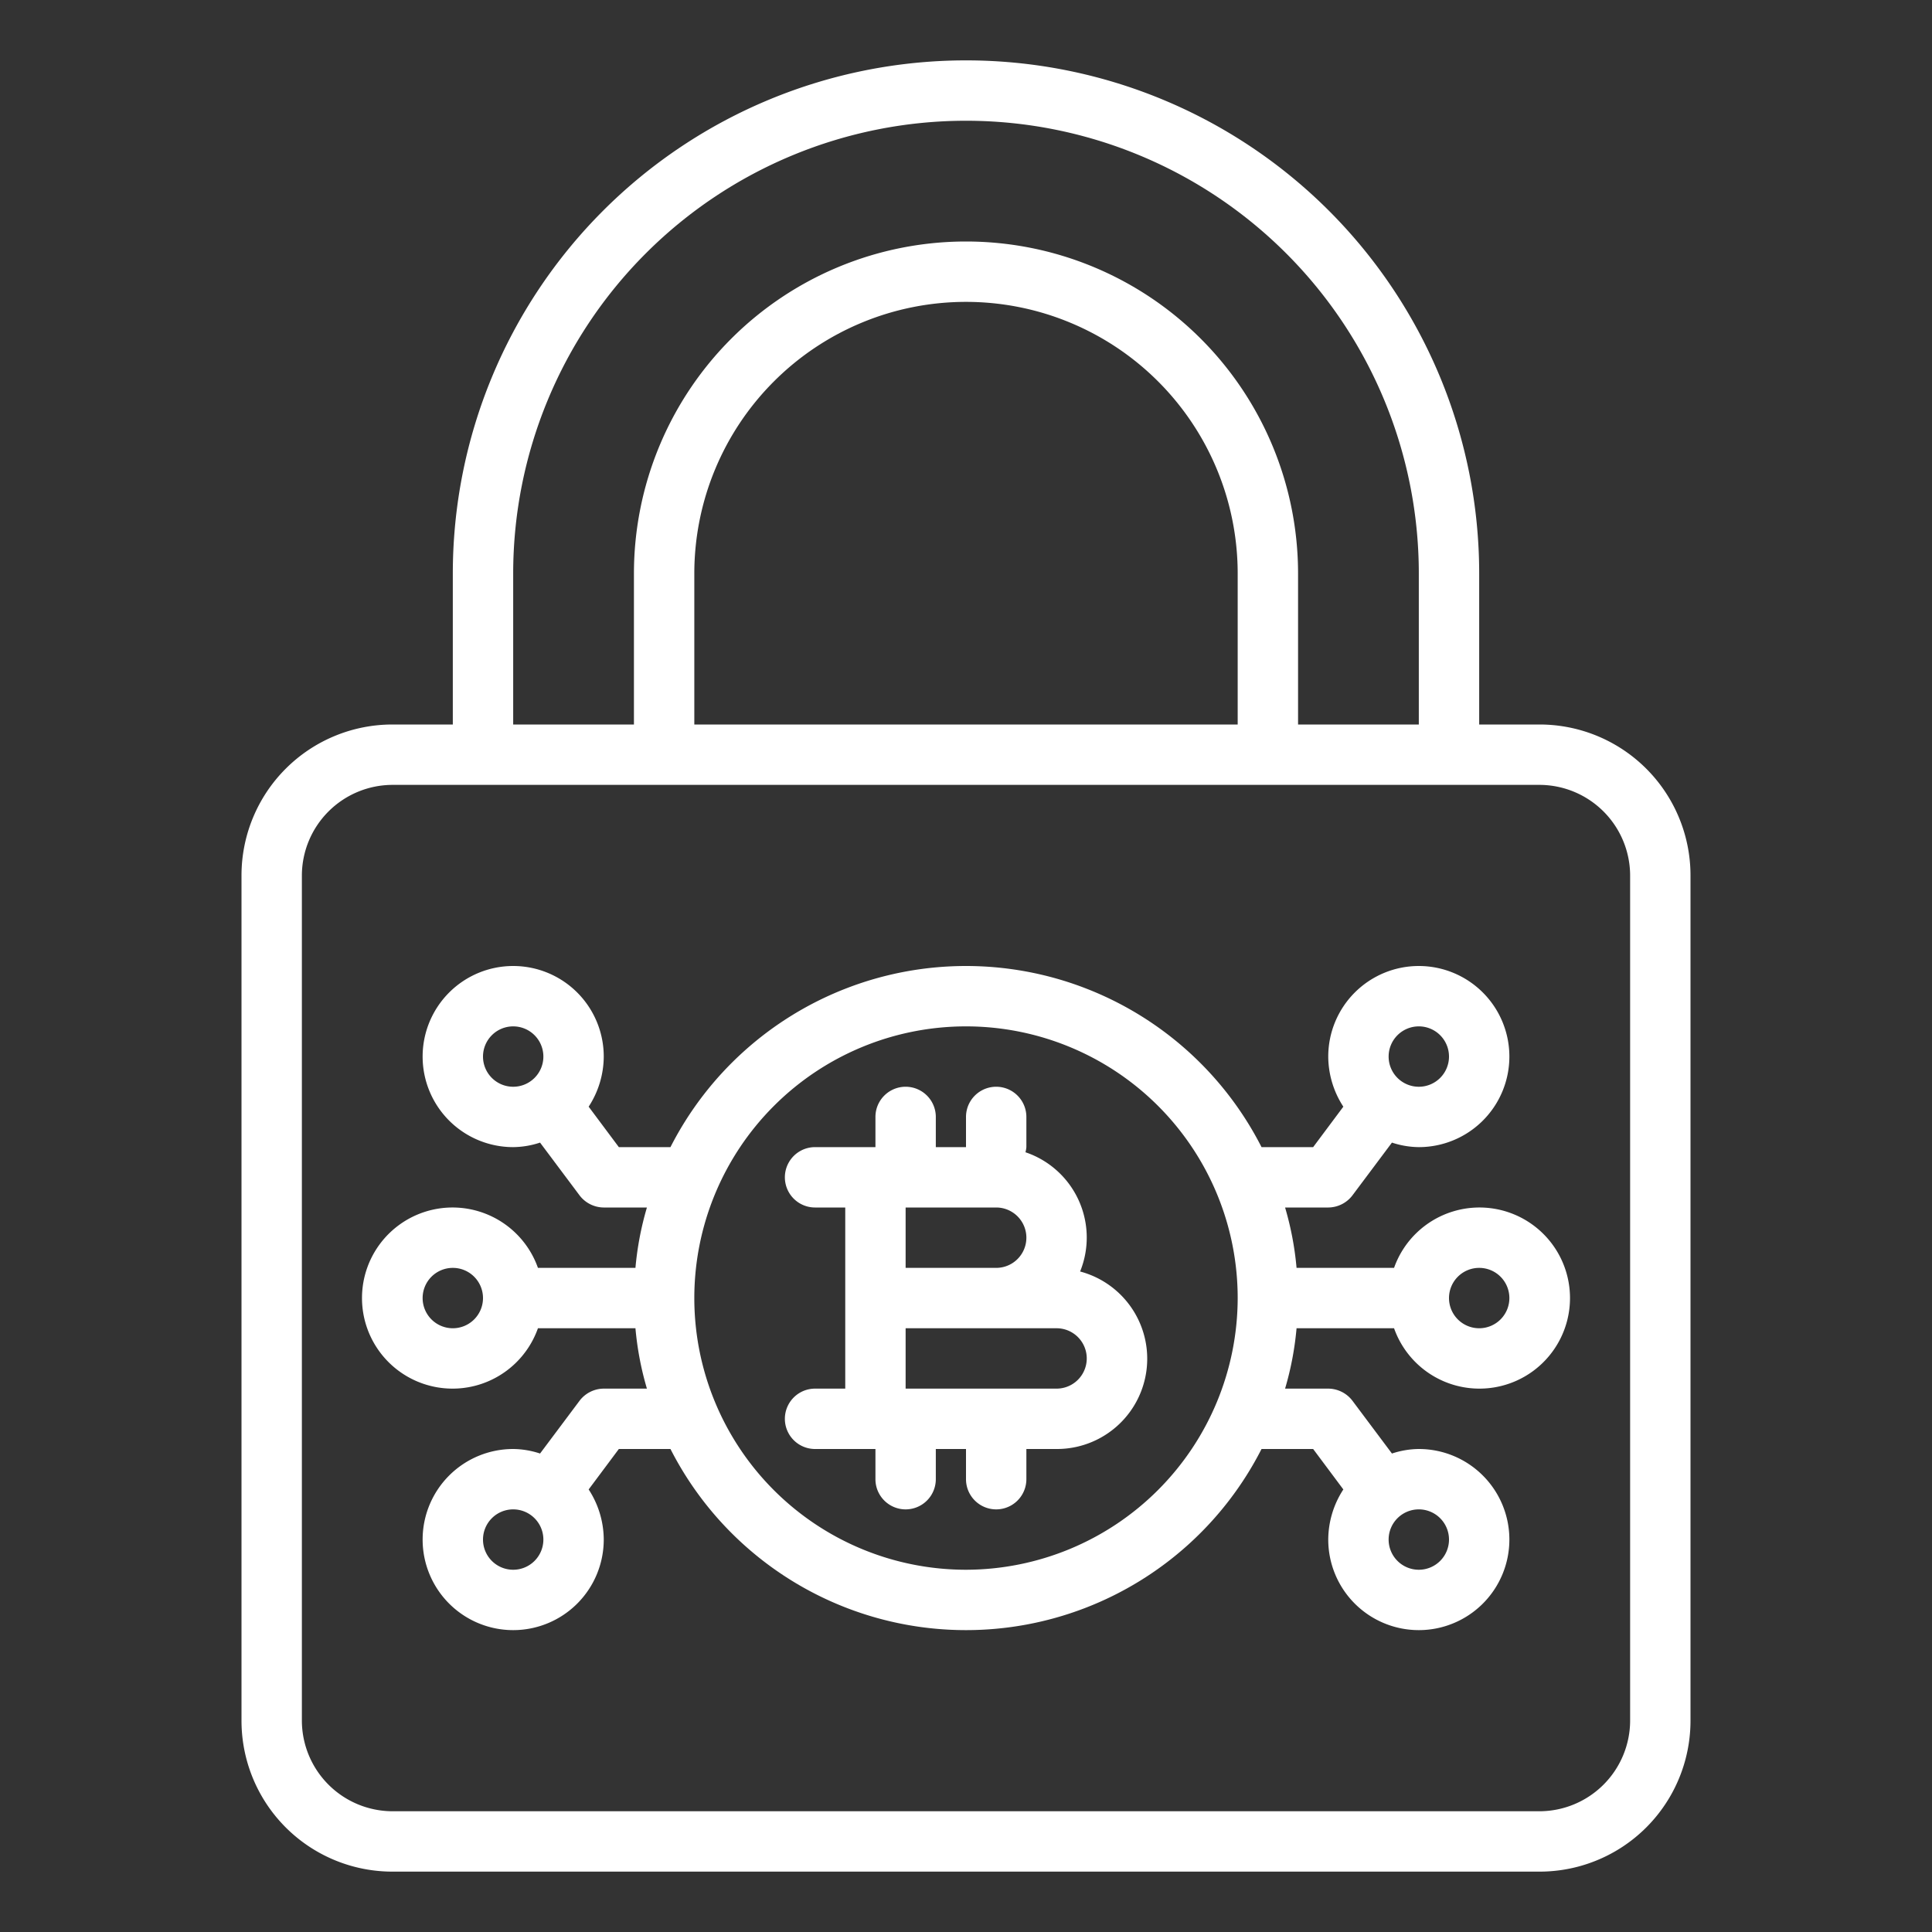 <?xml version="1.0"?>
<svg xmlns="http://www.w3.org/2000/svg" xmlns:xlink="http://www.w3.org/1999/xlink" xmlns:svgjs="http://svgjs.com/svgjs" version="1.1" width="512" height="512" x="0" y="0" viewBox="0 0 64 64" style="enable-background:new 0 0 512 512" xml:space="preserve" class=""><rect x="0" y="0" width="64" height="64" fill="#333333" stroke="none"/><g><g xmlns="http://www.w3.org/2000/svg" id="Layer_11" data-name="Layer 11"><path d="m51 24h-2v-5a17 17 0 0 0 -34 0v5h-2a5 5 0 0 0 -5 5v28a5 5 0 0 0 5 5h38a5 5 0 0 0 5-5v-28a5 5 0 0 0 -5-5zm-34-5a15 15 0 0 1 30 0v5h-4v-5a11 11 0 0 0 -22 0v5h-4zm24 0v5h-18v-5a9 9 0 0 1 18 0zm13 38a3.009 3.009 0 0 1 -3 3h-38a3.009 3.009 0 0 1 -3-3v-28a3.009 3.009 0 0 1 3-3h38a3.009 3.009 0 0 1 3 3z" fill="#ffffff" data-original="#000000" class=""/><path d="m46.18 44a3 3 0 1 0 0-2h-3.23a10.244 10.244 0 0 0 -.38-2h1.43a1.014 1.014 0 0 0 .8-.4l1.31-1.75a2.914 2.914 0 0 0 .89.15 3 3 0 1 0 -3-3 3.059 3.059 0 0 0 .5 1.66l-1 1.34h-1.71a10.987 10.987 0 0 0 -19.58 0h-1.71l-1-1.34a3.059 3.059 0 0 0 .5-1.66 3 3 0 1 0 -3 3 2.914 2.914 0 0 0 .89-.15l1.31 1.75a1.014 1.014 0 0 0 .8.4h1.43a10.244 10.244 0 0 0 -.38 2h-3.23a3 3 0 1 0 0 2h3.23a10.244 10.244 0 0 0 .38 2h-1.43a1.014 1.014 0 0 0 -.8.4l-1.31 1.75a2.914 2.914 0 0 0 -.89-.15 3 3 0 1 0 3 3 3.059 3.059 0 0 0 -.5-1.66l1-1.34h1.71a10.987 10.987 0 0 0 19.58 0h1.71l1 1.34a3.059 3.059 0 0 0 -.5 1.66 3 3 0 1 0 3-3 2.914 2.914 0 0 0 -.89.15l-1.31-1.75a1.014 1.014 0 0 0 -.8-.4h-1.43a10.244 10.244 0 0 0 .38-2zm2.82-2a1 1 0 1 1 -1 1 1 1 0 0 1 1-1zm-2-8a1 1 0 1 1 -1 1 1 1 0 0 1 1-1zm-30 2a1 1 0 1 1 1-1 1 1 0 0 1 -1 1zm-2 8a1 1 0 1 1 1-1 1 1 0 0 1 -1 1zm2 8a1 1 0 1 1 1-1 1 1 0 0 1 -1 1zm15 0a9 9 0 1 1 9-9 9.014 9.014 0 0 1 -9 9zm15-2a1 1 0 1 1 -1 1 1 1 0 0 1 1-1z" fill="#ffffff" data-original="#000000" class=""/><path d="m35.78 42.12a2.982 2.982 0 0 0 -1.81-3.95 1.01 1.01 0 0 0 .03-.17v-1a1 1 0 0 0 -2 0v1h-1v-1a1 1 0 0 0 -2 0v1h-2a1 1 0 0 0 0 2h1v6h-1a1 1 0 0 0 0 2h2v1a1 1 0 0 0 2 0v-1h1v1a1 1 0 0 0 2 0v-1h1a2.99 2.99 0 0 0 .78-5.88zm-5.78-2.12h3a1 1 0 0 1 0 2h-3zm5 6h-5v-2h5a1 1 0 0 1 0 2z" fill="#ffffff" data-original="#000000" class=""/></g></g></svg>
